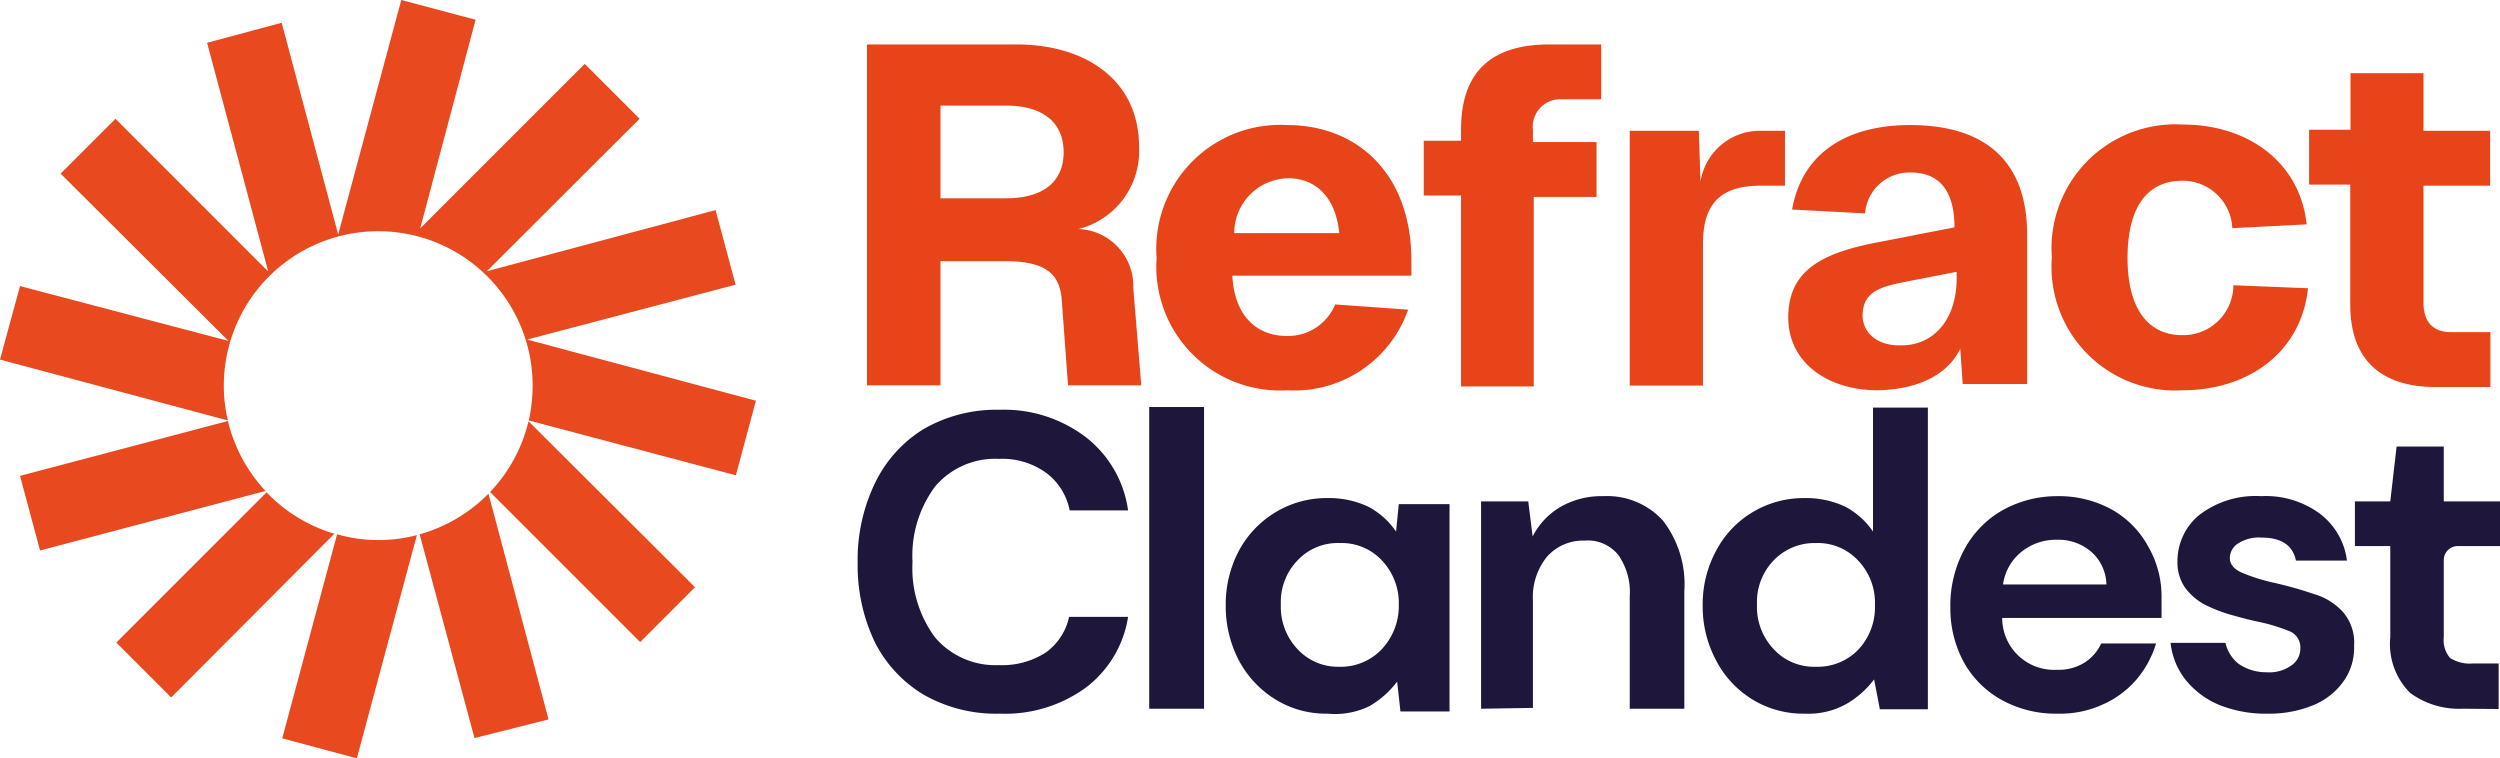 <svg xmlns="http://www.w3.org/2000/svg" xmlns:xlink="http://www.w3.org/1999/xlink" viewBox="0 0 91.15 27.65"><defs><style>.cls-1{fill:none;}.cls-2{clip-path:url(#clip-path);}.cls-3{fill:#e8491f;}.cls-4{fill:#1e173b;}.cls-5{fill:#e74419;}</style><clipPath id="clip-path" transform="translate(0 -2.77)"><rect class="cls-1" width="27.65" height="33.18"/></clipPath></defs><g id="katman_2" data-name="katman 2"><g id="katman_1-2" data-name="katman 1"><g class="cls-2"><path class="cls-3" d="M17.34,3.49l-2.71-.72-2.3,8.55L10.27,3.6l-2.72.73,2.23,8.34L4.21,7.1l-2,2L8.33,15.2l-7.6-2L0,15.88,8.31,18.1a5.32,5.32,0,0,1-.15-1.27,5.63,5.63,0,0,1,11.26,0,6,6,0,0,1-.14,1.27l7.55,2,.73-2.72-8.34-2.23,7.6-2-.73-2.72-8.34,2.23,5.57-5.56-2-2-6,6Z" transform="translate(0 -2.77)"/><path class="cls-3" d="M19.27,18.13a5.67,5.67,0,0,1-1.4,2.58l5.47,5.47,2-2Z" transform="translate(0 -2.77)"/><path class="cls-3" d="M17.81,20.77a5.65,5.65,0,0,1-2.51,1.48l2,7.43L20,29Z" transform="translate(0 -2.77)"/><path class="cls-3" d="M15.2,22.28a5.45,5.45,0,0,1-1.41.18,5.33,5.33,0,0,1-1.5-.21l-2,7.44,2.72.73Z" transform="translate(0 -2.77)"/><path class="cls-3" d="M12.19,22.23a5.63,5.63,0,0,1-2.47-1.51L4.24,26.2l2,2Z" transform="translate(0 -2.77)"/><path class="cls-3" d="M9.68,20.67a5.66,5.66,0,0,1-1.37-2.55l-7.58,2,.73,2.72Z" transform="translate(0 -2.77)"/></g><path class="cls-4" d="M36.45,28.79a5.32,5.32,0,0,1-2.77-.69,4.7,4.7,0,0,1-1.79-1.93,6.49,6.49,0,0,1-.62-2.88,6.42,6.42,0,0,1,.62-2.88,4.72,4.72,0,0,1,1.79-2,5.32,5.32,0,0,1,2.77-.7,4.92,4.92,0,0,1,3.14,1,4.08,4.08,0,0,1,1.54,2.67H39A2.24,2.24,0,0,0,38.13,20a2.74,2.74,0,0,0-1.71-.5,2.87,2.87,0,0,0-2.32,1,4.23,4.23,0,0,0-.83,2.76,4.23,4.23,0,0,0,.83,2.76,2.89,2.89,0,0,0,2.32,1,2.93,2.93,0,0,0,1.71-.46,2.16,2.16,0,0,0,.85-1.3h2.15a4,4,0,0,1-1.54,2.58A5,5,0,0,1,36.45,28.79Z" transform="translate(0 -2.77)"/><path class="cls-4" d="M41.9,28.61v-11h2v11Z" transform="translate(0 -2.77)"/><path class="cls-4" d="M48.41,28.79a3.51,3.51,0,0,1-1.91-.52,3.72,3.72,0,0,1-1.33-1.42,4.27,4.27,0,0,1-.48-2,4.2,4.2,0,0,1,.48-2,3.66,3.66,0,0,1,1.33-1.4,3.6,3.6,0,0,1,1.91-.52,3.34,3.34,0,0,1,1.49.32,2.84,2.84,0,0,1,1,.9l.1-1h1.85v7.56H51.06l-.12-1.09a3.38,3.38,0,0,1-1,.89A2.84,2.84,0,0,1,48.41,28.79Zm.41-1.71a2.06,2.06,0,0,0,1.54-.62A2.3,2.3,0,0,0,51,24.83a2.26,2.26,0,0,0-.61-1.62,2,2,0,0,0-1.54-.64,2,2,0,0,0-1.54.63,2.18,2.18,0,0,0-.61,1.61,2.24,2.24,0,0,0,.61,1.63A2,2,0,0,0,48.82,27.08Z" transform="translate(0 -2.77)"/><path class="cls-4" d="M54,28.61V21.05h1.72l.16,1.28a2.64,2.64,0,0,1,1-1.07,3,3,0,0,1,1.57-.4,2.75,2.75,0,0,1,2.18.89,3.8,3.8,0,0,1,.78,2.59v4.27H59.42V24.52A2.36,2.36,0,0,0,59,23a1.43,1.43,0,0,0-1.23-.52,1.76,1.76,0,0,0-1.36.58,2.34,2.34,0,0,0-.52,1.61v3.91Z" transform="translate(0 -2.77)"/><path class="cls-4" d="M65.8,28.79a3.53,3.53,0,0,1-1.91-.52,3.62,3.62,0,0,1-1.32-1.42,4.16,4.16,0,0,1-.49-2,4.09,4.09,0,0,1,.49-2,3.56,3.56,0,0,1,1.32-1.4,3.62,3.62,0,0,1,1.91-.52,3.34,3.34,0,0,1,1.49.32,2.84,2.84,0,0,1,1,.9V17.63h2v11H68.54l-.21-1.09a3.38,3.38,0,0,1-1,.89A2.84,2.84,0,0,1,65.8,28.79Zm.41-1.71a2.06,2.06,0,0,0,1.54-.62,2.26,2.26,0,0,0,.61-1.63,2.22,2.22,0,0,0-.61-1.62,2,2,0,0,0-1.54-.64,2.06,2.06,0,0,0-1.54.63,2.18,2.18,0,0,0-.61,1.61,2.24,2.24,0,0,0,.61,1.63A2,2,0,0,0,66.21,27.08Z" transform="translate(0 -2.77)"/><path class="cls-4" d="M75,28.79a4.07,4.07,0,0,1-2-.49,3.52,3.52,0,0,1-1.39-1.37,4.11,4.11,0,0,1-.5-2,4.3,4.3,0,0,1,.49-2.09A3.6,3.6,0,0,1,73,21.38,4.08,4.08,0,0,1,75,20.86a4,4,0,0,1,2,.49,3.4,3.4,0,0,1,1.32,1.34,3.64,3.64,0,0,1,.49,1.88c0,.11,0,.23,0,.35s0,.25,0,.38H73a1.89,1.89,0,0,0,2,1.89,1.78,1.78,0,0,0,1-.26,1.64,1.64,0,0,0,.61-.7h2a3.65,3.65,0,0,1-.71,1.31,3.46,3.46,0,0,1-1.22.91,3.71,3.71,0,0,1-1.63.34Zm0-6.34a2,2,0,0,0-1.26.41,1.85,1.85,0,0,0-.71,1.22h3.77a1.64,1.64,0,0,0-.55-1.19A1.83,1.83,0,0,0,75,22.45Z" transform="translate(0 -2.77)"/><path class="cls-4" d="M82.67,28.79a4.53,4.53,0,0,1-1.76-.32,3.09,3.09,0,0,1-1.22-.91,2.61,2.61,0,0,1-.55-1.35h2a1.35,1.35,0,0,0,.49.77,1.76,1.76,0,0,0,1,.3,1.38,1.38,0,0,0,.93-.26.74.74,0,0,0,.31-.59.64.64,0,0,0-.43-.66,6.78,6.78,0,0,0-1.19-.35c-.32-.07-.65-.16-1-.26a5.49,5.49,0,0,1-.93-.38,2.19,2.19,0,0,1-.67-.61,1.62,1.62,0,0,1-.26-.93,2.18,2.18,0,0,1,.79-1.69,3.37,3.37,0,0,1,2.26-.69,3.32,3.32,0,0,1,2.13.63,2.54,2.54,0,0,1,1,1.72H83.71q-.17-.84-1.26-.84a1.42,1.42,0,0,0-.86.22.64.64,0,0,0-.29.53c0,.22.15.4.44.53a6.65,6.65,0,0,0,1.18.37,14.17,14.17,0,0,1,1.45.41,2.29,2.29,0,0,1,1.06.66,1.7,1.7,0,0,1,.4,1.23,2.1,2.1,0,0,1-.37,1.27,2.54,2.54,0,0,1-1.09.88,4.23,4.23,0,0,1-1.7.32Z" transform="translate(0 -2.77)"/><path class="cls-4" d="M89.77,28.61a3,3,0,0,1-1.9-.58A2.52,2.52,0,0,1,87.15,26V22.68H85.86V21.05h1.29l.23-2H89.1v2h2.05v1.63H89.61a.51.51,0,0,0-.51.51V26a1,1,0,0,0,.23.76,1.34,1.34,0,0,0,.83.2h.94v1.66Z" transform="translate(0 -2.77)"/><path class="cls-5" d="M37.05,4.39c2.57,0,4.48,1.33,4.48,3.73a2.93,2.93,0,0,1-2.21,3,2.08,2.08,0,0,1,2,2.15l.29,3.55H38.94l-.23-3.13c-.08-1-.66-1.4-2.11-1.4H34.29v4.53H31.61V4.39ZM34.29,10h2.39c1.35,0,2.1-.6,2.1-1.68s-.75-1.7-2.1-1.7H34.29Z" transform="translate(0 -2.77)"/><path class="cls-5" d="M42.17,12.18a4.52,4.52,0,0,1,4.76-4.85c2.55,0,4.55,1.77,4.53,5v.49H44.93c.07,1.38.81,2.2,2,2.2a1.86,1.86,0,0,0,1.75-1.15l2.66.19A4.39,4.39,0,0,1,46.93,17,4.51,4.51,0,0,1,42.17,12.18ZM45,11.27h3.83c-.14-1.4-.94-2-1.85-2A2,2,0,0,0,45,11.27Z" transform="translate(0 -2.77)"/><path class="cls-5" d="M53.27,7.49c0-2,1-3.1,3.22-3.1h1.89v2H56.89a1,1,0,0,0-1,1.12v.44h2.32v2H55.92v6.91H53.27V9.9H51.91v-2h1.36Z" transform="translate(0 -2.77)"/><path class="cls-5" d="M59.42,7.54h2.52L62,9.4a2.19,2.19,0,0,1,2.24-1.86h.84v2h-.88c-1.52,0-2.11.7-2.11,2.13v5.16H59.42Z" transform="translate(0 -2.77)"/><path class="cls-5" d="M67.91,14.28c0,.57.49,1.12,1.43,1.08,1.16,0,2-.94,2-2.45v-.23l-1.54.3C68.71,13.19,67.91,13.31,67.91,14.28Zm-2.71.07c0-1.74,1.25-2.36,3.28-2.75l2.78-.54v0c0-1.36-.57-2-1.6-2A1.62,1.62,0,0,0,68,10.55l-2.66-.14c.35-2,1.91-3.08,4.31-3.08,2.72,0,4.26,1.31,4.26,4v5.44H71.56l-.09-1.29c-.38.82-1.34,1.48-3,1.52C66.65,17,65.2,16,65.2,14.35Z" transform="translate(0 -2.77)"/><path class="cls-5" d="M81.39,11.09a1.81,1.81,0,0,0-1.82-1.73c-1.31,0-2,1-2,2.82s.73,2.81,2,2.81a1.83,1.83,0,0,0,1.86-1.82l2.72.11C83.91,15.59,82,17,79.57,17a4.51,4.51,0,0,1-4.76-4.84,4.52,4.52,0,0,1,4.76-4.85c2.4,0,4.29,1.38,4.53,3.64Z" transform="translate(0 -2.77)"/><path class="cls-5" d="M85.7,5.44h2.66v2.1h2.43v2H88.36v4.27c0,.7.35,1.07,1,1.07H90.8v2h-2c-2,0-3.11-1-3.11-3V9.5H84.19v-2H85.7Z" transform="translate(0 -2.77)"/></g></g></svg>